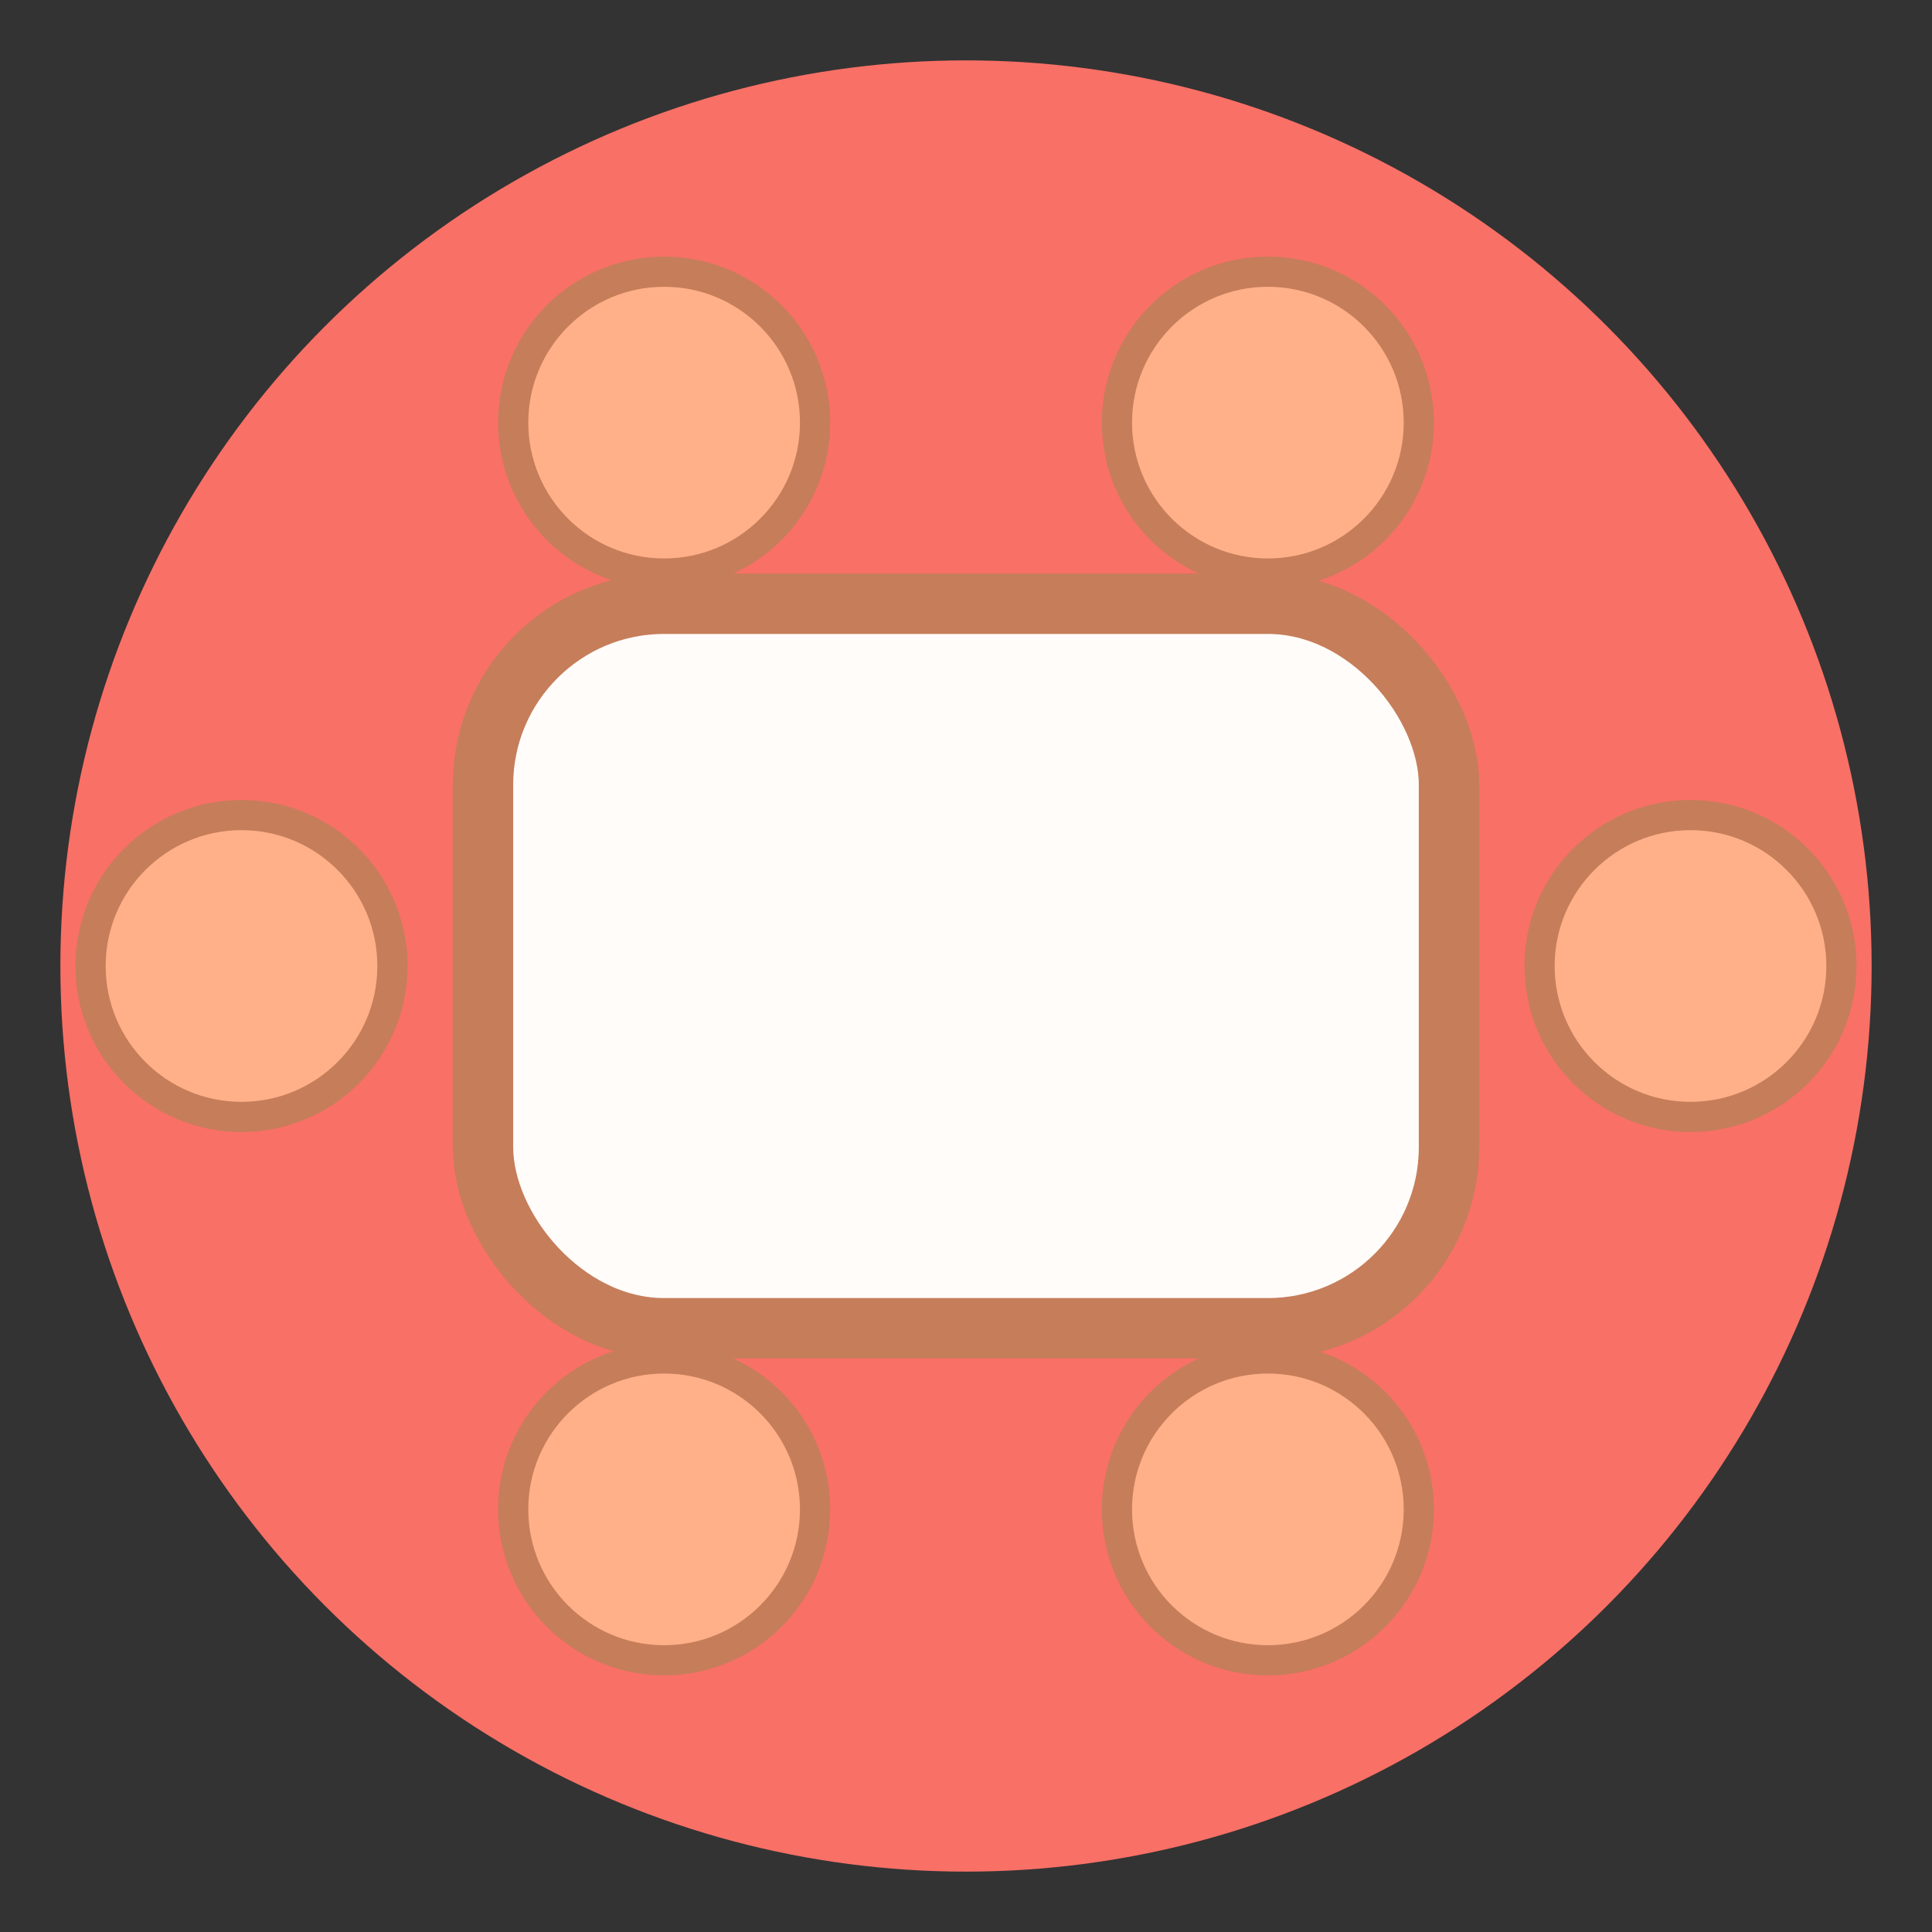 <svg xmlns="http://www.w3.org/2000/svg" viewBox="0 0 32 32">
  <rect x="0" y="0" width="32" height="32" fill="#333333" stroke="none"/>
  <!-- Background circle -->
  <circle cx="16" cy="16" r="15" fill="#f97066"/>

  <!-- Table (rounded rectangle in center) -->
  <rect x="8" y="10" width="16" height="12" rx="3" ry="3" fill="#fffcfa" stroke="#c67d5a" stroke-width="1"/>

  <!-- Seats around the table -->
  <!-- Top seats -->
  <circle cx="11" cy="7" r="2.5" fill="#ffb088" stroke="#c67d5a" stroke-width="0.5"/>
  <circle cx="21" cy="7" r="2.5" fill="#ffb088" stroke="#c67d5a" stroke-width="0.5"/>

  <!-- Bottom seats -->
  <circle cx="11" cy="25" r="2.5" fill="#ffb088" stroke="#c67d5a" stroke-width="0.5"/>
  <circle cx="21" cy="25" r="2.5" fill="#ffb088" stroke="#c67d5a" stroke-width="0.5"/>

  <!-- Left seat -->
  <circle cx="4" cy="16" r="2.5" fill="#ffb088" stroke="#c67d5a" stroke-width="0.5"/>

  <!-- Right seat -->
  <circle cx="28" cy="16" r="2.5" fill="#ffb088" stroke="#c67d5a" stroke-width="0.5"/>
</svg>
